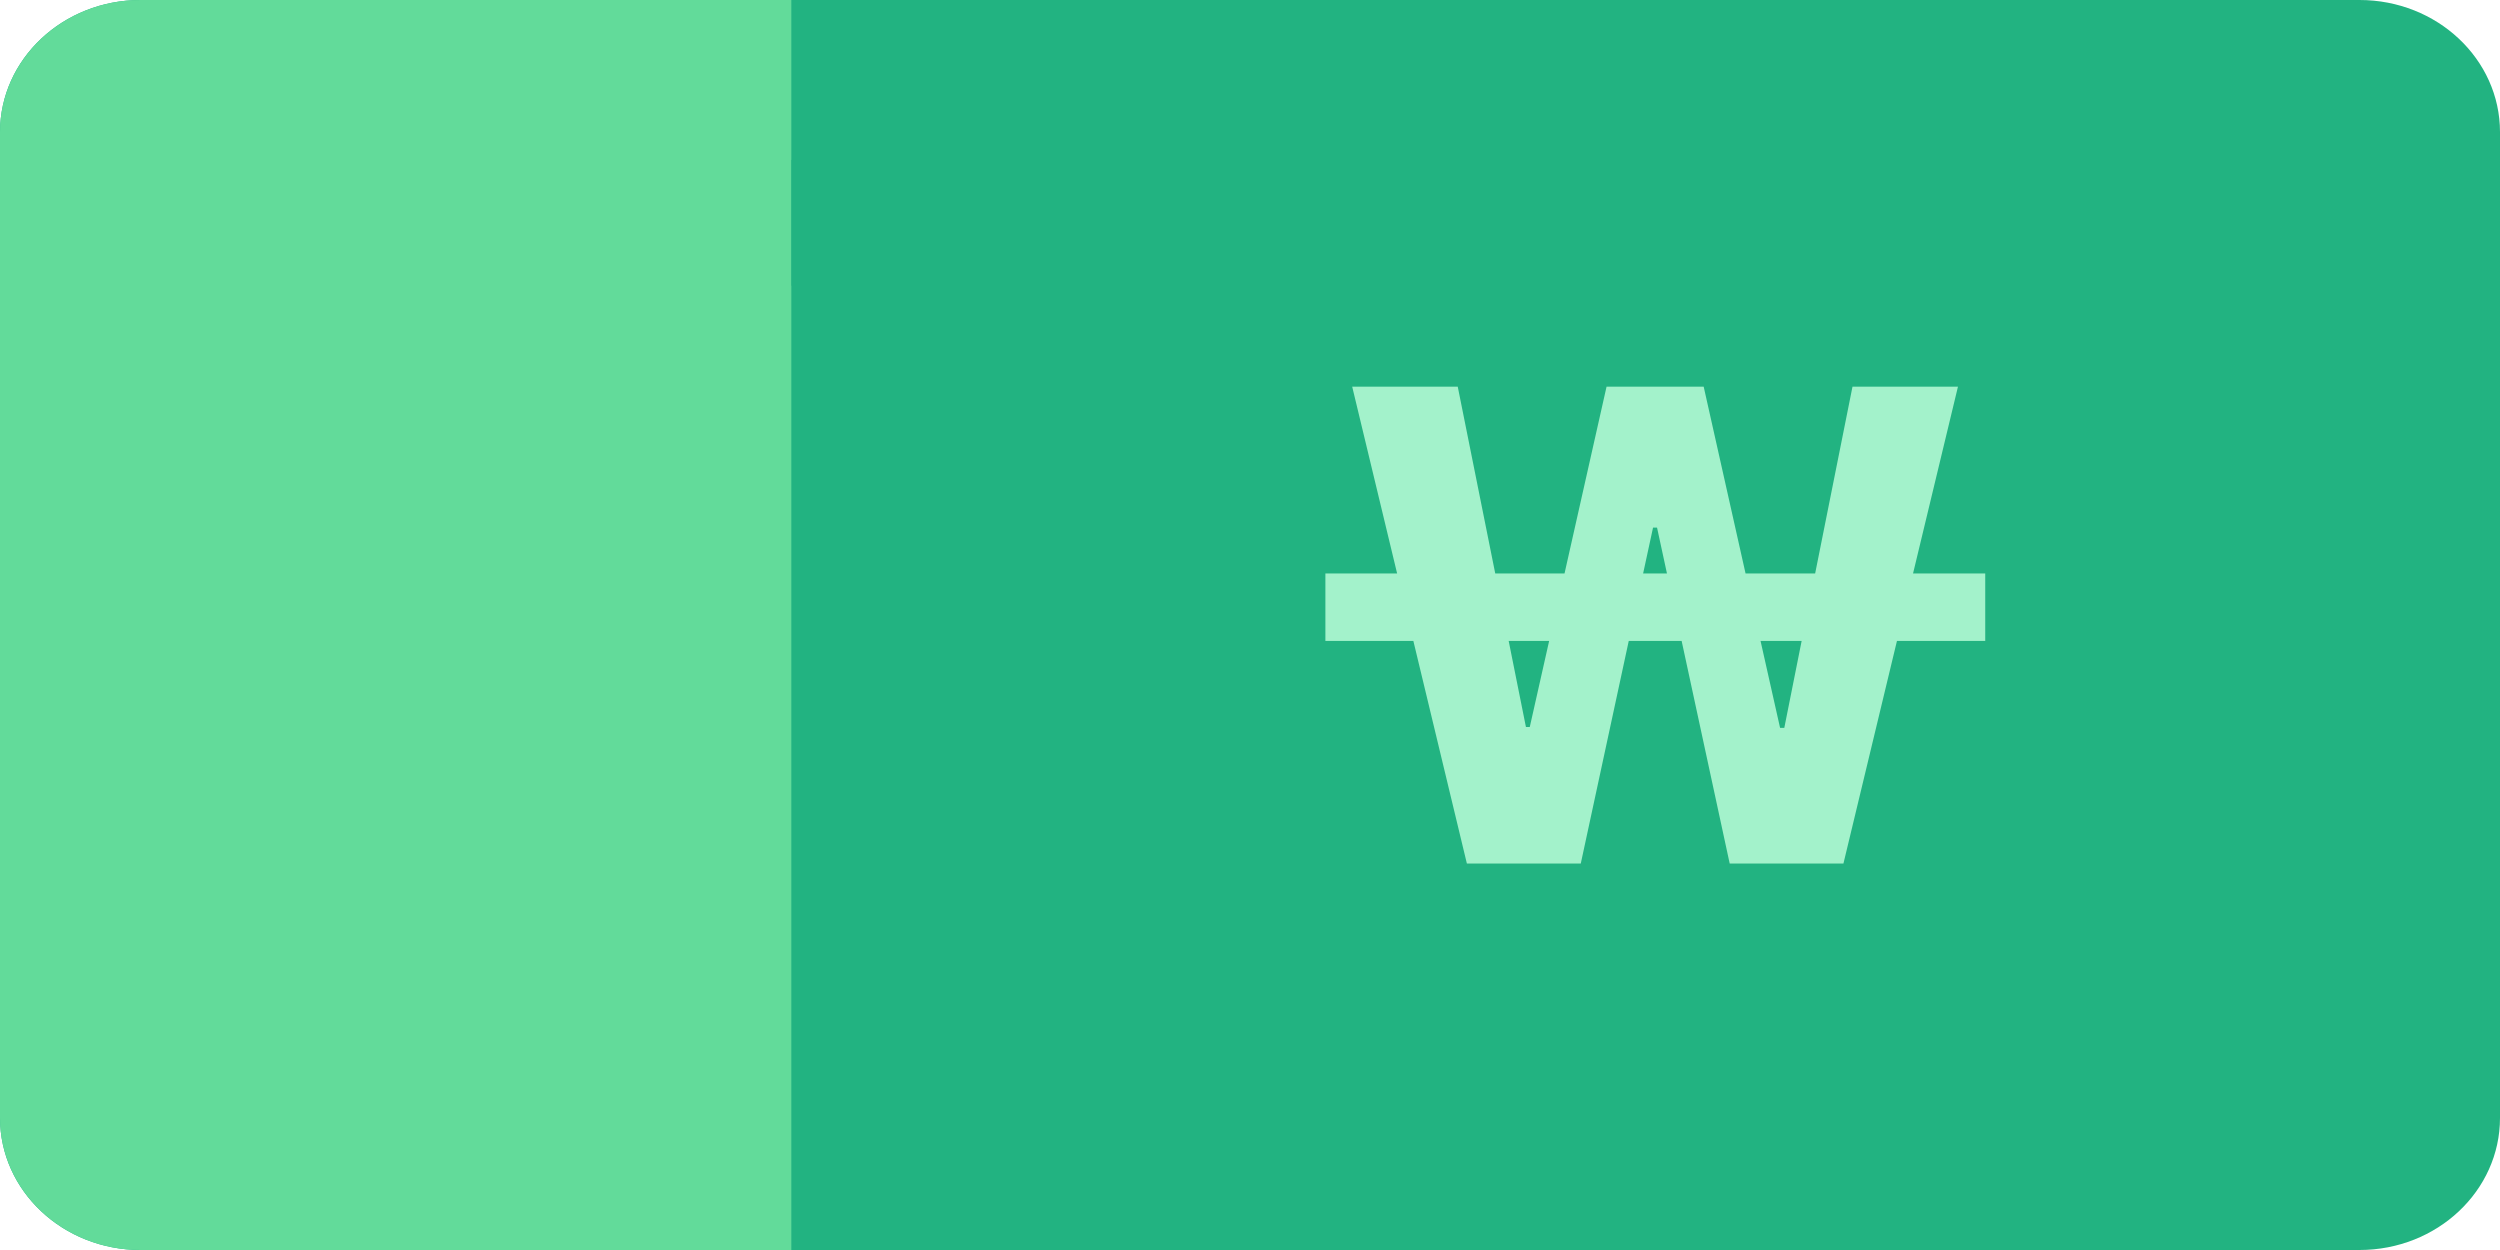 <svg width="32" height="16" viewBox="0 0 32 16" fill="none" xmlns="http://www.w3.org/2000/svg">
<g clip-path="url(#clip0_3_2913)">
<path d="M30.201 0H1.799C0.805 0 0 0.757 0 1.691V14.309C0 15.243 0.805 16 1.799 16H30.201C31.195 16 32 15.243 32 14.309V1.691C32 0.757 31.195 0 30.201 0Z" fill="#22B381"/>
<path d="M1.799 0H10.129V16H1.799C0.807 16 0 15.242 0 14.309V1.691C0 0.758 0.807 0 1.799 0Z" fill="#62DB9A"/>
<g style="mix-blend-mode:multiply">
<path d="M10.129 2.045H5.736V3.659H10.129V2.045Z" fill="#62DB9A"/>
</g>
<g style="mix-blend-mode:multiply">
<path d="M14.522 2.045H10.129V3.659H14.522V2.045Z" fill="#22B381"/>
</g>
<path d="M25.41 7.34H24.487L25.062 4.949H23.712L23.234 7.34H22.343L21.807 4.949H20.564L20.026 7.34H19.139L18.659 4.949H17.308L17.883 7.34H16.965V8.204H18.091L18.776 11.053H20.234L20.848 8.204H21.525L22.14 11.053H23.596L24.281 8.204H25.411V7.34H25.41ZM19.583 9.306H19.532L19.311 8.204H19.829L19.581 9.306H19.583ZM21.032 7.34L21.159 6.753H21.21L21.337 7.34H21.032ZM22.839 9.317H22.785L22.535 8.204H23.061L22.839 9.317Z" fill="#A3F2CB"/>
</g>
<defs>
<clipPath id="clip0_3_2913">
<rect width="32" height="16" fill="white"/>
</clipPath>
</defs>
</svg>

